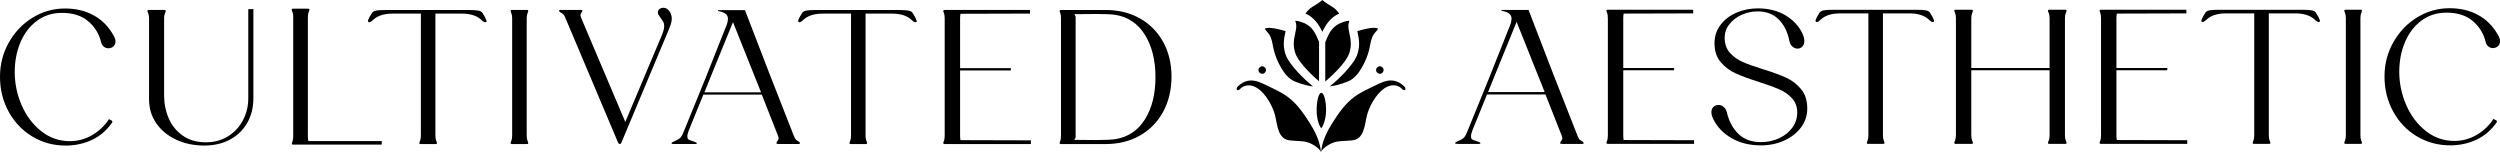 <svg xmlns="http://www.w3.org/2000/svg" id="Layer_2" data-name="Layer 2" viewBox="0 0 633.14 38.53"><g id="Layer_1-2" data-name="Layer 1"><g><path d="M348.47,7.08c-1.24-.2-3.72.5-4.72.8.02.1.04.2.06.3.32,1.48.72,3.33-.05,5.58-1,2.93-5.58,6.93-5.82,7.13-.38.34-.77.66-1.16.99.95-.12,2.51-.42,4.56-1.24,1.54-.61,2.69-2.05,3.5-3.44.91-1.56,1.61-3.2,1.99-4.97.26-1.21.39-2.49,1.07-3.52.28-.42.63-.77.94-1.16.05-.07.11-.15.11-.23,0-.2-.34-.22-.48-.24"></path><path d="M336.51,19.86s4.28-3.68,5.2-6.39c.64-1.89.37-3.44.08-4.81-.02-.09-.04-.18-.05-.27-.07-.32-.14-.63-.19-.93-.17-.99-.01-1.71.21-2.2-.68.02-1.39.23-2.08.52-.2.09-.41.15-.61.25-1.52.84-2.35,2-3.18,4.06-.09.21-.19.4-.26.62v9.62s0,.31,0,.31c.3-.26.59-.51.88-.78h0Z"></path><path d="M334.89,8.08c.9-2.01,2.14-3.51,3.73-4.39.18-.1.36-.17.55-.25-.43-.61-1.08-1.34-1.89-1.8-1.55-.87-2.36-1.61-2.39-1.63h0s0,0,0,0h0s0,0,0,0c-.02.02-.84.76-2.39,1.63-.81.45-1.45,1.19-1.89,1.8.18.08.37.15.55.25,1.59.88,2.82,2.38,3.73,4.39v.02s0,0,0,0c0,0,0,0,0,0v-.02Z"></path><path d="M325.57,13.77c-.77-2.25-.37-4.1-.05-5.58.02-.1.04-.2.06-.3-1-.31-3.48-1-4.72-.8-.14.02-.48.04-.48.24,0,.09.06.16.11.23.31.39.67.75.94,1.16.68,1.03.82,2.32,1.07,3.53.38,1.76,1.08,3.41,1.98,4.97.81,1.39,1.96,2.82,3.5,3.44,2.05.82,3.61,1.12,4.56,1.24-.39-.33-.79-.65-1.16-.99-.24-.21-4.81-4.2-5.81-7.14"></path><path d="M330.7,6.03c-.2-.11-.41-.17-.61-.25-.69-.29-1.4-.5-2.08-.52.22.48.39,1.21.21,2.2-.05.3-.12.61-.19.93-.02.09-.04.18-.05.27-.3,1.38-.57,2.93.07,4.81.93,2.71,5.24,6.44,5.28,6.48h0c.29.27.43.37.73.63v-9.93c-.08-.22-.18-.41-.26-.62-.83-2.06-1.59-3.15-3.11-3.99"></path><path d="M335.84,27.97c0,2.46-1.01,4.46-1.2,4.46-.3,0-1.2-2-1.2-4.46s.54-4.46,1.2-4.46,1.2,2,1.2,4.46"></path><path d="M334.59,38.36c.29-2.72,1.51-5.14,2.98-7.44,1.48-2.31,3.09-4.62,5.3-6.29,1.64-1.24,3.55-2.08,5.41-2.98,1.28-.62,2.61-1.29,4.04-1.28.96.01,1.9.36,2.65.95.26.2.73.54.88.84.21.41,0,.85-.51.58-.19-.1-.33-.26-.48-.41-.8-.75-2.05-.89-3.09-.54-2.61.89-4.59,4.37-5.39,6.75-.73,2.18-.62,5.95-3.12,6.83-1,.35-3.41.26-4.68.49-1.33.24-3.5,1.43-4.04,2.66"></path><path d="M350.4,17.74c0,.53-.43.95-.95.95s-.95-.43-.95-.95.43-.95.95-.95.95.43.95.95"></path><path d="M334.53,38.36c-.29-2.73-1.51-5.14-2.98-7.44-1.48-2.31-3.08-4.62-5.3-6.29-1.64-1.24-3.55-2.08-5.41-2.98-1.28-.62-2.61-1.29-4.04-1.27-.96.01-1.9.36-2.65.95-.26.2-.73.54-.88.84-.21.41,0,.85.51.58.19-.1.32-.26.48-.41.8-.75,2.05-.89,3.09-.54,2.61.89,4.58,4.37,5.38,6.75.73,2.18.62,5.95,3.12,6.83,1,.35,3.41.26,4.68.49,1.33.24,3.5,1.44,4.04,2.66"></path><path d="M318.72,17.74c0,.53.43.95.95.95s.95-.43.95-.95-.43-.95-.95-.95-.95.42-.95.95"></path><path d="M477.04,35.49c.11.28.19.48.22.61v.1c0,.16-.11.24-.34.24h-3.79c-.26,0-.37-.11-.34-.34.03-.13.1-.33.22-.61.11-.27.17-.69.17-1.24V3.39h-7.16c-1.97,0-3.51.44-4.61,1.31-.13.1-.3.24-.51.44-.21.2-.4.32-.56.39-.07.03-.15.05-.24.05-.13,0-.22-.05-.27-.15-.05-.1-.06-.21-.02-.34.13-.42.45-1.04.97-1.84.19-.32.56-.53,1.09-.63.53-.1,1.29-.14,2.26-.14h21.33c.97,0,1.72.05,2.26.14.53.1.9.31,1.09.63.52.81.84,1.42.97,1.84.03.03.05.1.05.19,0,.19-.11.29-.34.29s-.47-.12-.73-.36c-.26-.24-.45-.41-.58-.51-1.1-.87-2.64-1.31-4.61-1.31h-6.7v30.86c0,.55.06.96.17,1.24"></path><path d="M574.76,35.49c.11.28.19.48.22.61v.1c0,.16-.11.24-.34.24h-3.79c-.26,0-.37-.11-.34-.34.03-.13.1-.33.22-.61.11-.27.17-.69.17-1.24V3.39h-7.16c-1.97,0-3.51.44-4.61,1.31-.13.1-.3.24-.51.44-.21.2-.4.32-.56.39-.07.03-.15.05-.24.05-.13,0-.22-.05-.27-.15-.05-.1-.06-.21-.02-.34.13-.42.45-1.04.97-1.84.19-.32.56-.53,1.09-.63.53-.1,1.29-.14,2.26-.14h21.33c.97,0,1.72.05,2.26.14.53.1.9.31,1.09.63.52.81.84,1.42.97,1.84.03.03.05.1.05.19,0,.19-.11.29-.34.29s-.47-.12-.73-.36c-.26-.24-.45-.41-.58-.51-1.1-.87-2.64-1.31-4.61-1.31h-6.7v30.86c0,.55.06.96.17,1.24"></path><path d="M401.05,36.14c-.04-.14-.3-.34-.78-.62-.18-.1-.32-.26-.44-.47-.12-.21-.27-.53-.44-.98l-6.15-15.66-6.13-15.9h-6.83v.23c1.78.33,2.53.88,2.53,2.04,0,.32-.09.74-.23,1.25l-5.52,13.9-5.51,13.52c-.31.79-.65,1.33-1.02,1.6-.36.28-.86.53-1.49.78-.35.17-.52.31-.52.41v.05c.03.07.12.11.26.13.14.02.33.03.57.03h5.21c.24,0,.37-.07.37-.21,0-.1-.16-.21-.47-.31-.31-.1-.54-.19-.68-.26-.1-.03-.27-.09-.49-.15-.23-.07-.41-.17-.55-.31s-.21-.4-.21-.78c0-.28.12-.74.36-1.4l3.7-9.1h14.81l4.02,10.19c.17.45.26.76.26.93,0,.14-.09.33-.26.57-.21.31-.31.5-.31.57v.1c.07.1.23.16.47.16h5.16c.14,0,.23-.03.29-.1.05-.07.06-.14.03-.21M376.86,23.32l1.71-4.23,5.52-13.55,6.21,15.54h.01s.88,2.24.88,2.24h-14.34Z"></path><path d="M438.54,35c-2.09-1.21-3.61-2.79-4.59-4.73-.36-.68-.53-1.29-.53-1.84,0-.58.18-1.03.53-1.36s.79-.49,1.31-.49c.45,0,.88.17,1.29.51.4.34.67.82.8,1.43.55,2.27,1.54,4.08,2.96,5.43,1.42,1.36,3.3,2.04,5.63,2.04,1.68,0,3.23-.33,4.66-.99,1.42-.66,2.54-1.57,3.35-2.72.81-1.15,1.21-2.42,1.21-3.81s-.44-2.61-1.31-3.57c-.87-.95-1.94-1.71-3.2-2.26-1.26-.55-2.99-1.18-5.19-1.89-2.46-.78-4.43-1.5-5.92-2.18-1.49-.68-2.75-1.63-3.78-2.86-1.04-1.23-1.55-2.81-1.55-4.76,0-1.78.52-3.34,1.55-4.68,1.03-1.34,2.38-2.37,4.05-3.08,1.66-.71,3.45-1.07,5.36-1.07,2.75,0,5.11.6,7.08,1.8,1.97,1.2,3.4,2.75,4.27,4.66.29.68.44,1.28.44,1.79,0,.61-.17,1.09-.51,1.43s-.74.51-1.19.51c-.48,0-.92-.17-1.31-.51-.39-.34-.65-.83-.78-1.48-.45-2.23-1.35-4.03-2.69-5.39-1.34-1.36-3.13-2.04-5.36-2.04-1.39,0-2.73.28-4,.85-1.28.57-2.32,1.36-3.13,2.38-.81,1.02-1.21,2.16-1.21,3.42,0,1.55.44,2.82,1.31,3.81.87.99,1.95,1.76,3.23,2.33,1.28.57,3.02,1.19,5.22,1.87,2.43.75,4.38,1.46,5.85,2.14,1.47.68,2.72,1.65,3.76,2.91,1.04,1.26,1.55,2.89,1.55,4.9,0,1.75-.52,3.32-1.55,4.73-1.04,1.41-2.45,2.52-4.25,3.35-1.8.83-3.78,1.24-5.94,1.24-2.85,0-5.31-.61-7.4-1.82"></path><path d="M494.94,36.09c.03-.13.11-.33.23-.61.12-.27.18-.7.18-1.29V4.7c0-.58-.06-1.01-.18-1.29-.12-.27-.2-.48-.23-.61v-.1c0-.16.12-.24.36-.24h3.99c.27,0,.39.11.36.34-.03.13-.11.33-.23.61-.12.28-.18.7-.18,1.29v12.52h19.83V4.7c0-.58-.06-1.01-.18-1.29-.12-.27-.2-.48-.23-.61v-.1c0-.16.12-.24.36-.24h3.99c.27,0,.39.11.36.34-.03.13-.11.33-.23.61-.12.28-.18.7-.18,1.29v29.5c0,.58.06,1.01.18,1.29.12.28.2.48.23.61v.1c0,.16-.12.24-.36.24h-3.99c-.27,0-.39-.11-.36-.34.03-.13.11-.33.23-.61.12-.27.18-.7.18-1.29v-16.4h-19.83v16.4c0,.58.06,1.01.18,1.29.12.28.2.48.23.61v.1c0,.16-.12.24-.36.24h-3.99c-.27,0-.39-.11-.36-.34"></path><path d="M593.71,36.09c.03-.13.1-.33.22-.61.11-.27.17-.7.17-1.29V4.7c0-.58-.06-1.01-.17-1.29-.11-.27-.19-.48-.22-.61v-.1c0-.16.11-.24.34-.24h3.79c.26,0,.37.11.34.34-.03.13-.11.33-.22.61-.11.28-.17.7-.17,1.29v29.5c0,.58.06,1.01.17,1.29.11.28.19.48.22.61v.1c0,.16-.11.24-.34.24h-3.79c-.26,0-.37-.11-.34-.34"></path><path d="M612.06,34.52c-2.54-1.54-4.54-3.64-5.99-6.31-1.46-2.67-2.18-5.6-2.18-8.81s.74-6.03,2.23-8.68c1.49-2.65,3.49-4.76,6.02-6.31,2.52-1.55,5.27-2.33,8.25-2.33,2.75,0,5.17.58,7.28,1.75,2.1,1.16,3.77,2.86,5,5.1.32.55.48,1.05.48,1.5,0,.52-.18.94-.53,1.26-.36.32-.78.49-1.26.49-.42,0-.8-.13-1.14-.39-.34-.26-.57-.63-.7-1.12-.49-2.1-1.56-3.87-3.23-5.31-1.67-1.44-3.91-2.16-6.72-2.16-2.4,0-4.5.67-6.31,2.01-1.81,1.34-3.2,3.15-4.17,5.43-.97,2.28-1.46,4.81-1.46,7.59s.59,5.71,1.77,8.39c1.18,2.69,2.83,4.87,4.95,6.55,2.12,1.68,4.54,2.52,7.25,2.52,1.97,0,3.83-.5,5.58-1.5s3.18-2.36,4.32-4.08l.73.39c.07.07.1.14.12.22.02.08,0,.15-.02.22-1.39,2.01-3.11,3.49-5.17,4.44-2.05.96-4.26,1.43-6.62,1.43-3.1,0-5.93-.77-8.47-2.3"></path><path d="M429.03,36.43h-21.83c-.27,0-.39-.11-.36-.34.03-.13.1-.32.21-.58.1-.26.15-.7.15-1.31V4.7c0-.61-.05-1.05-.15-1.31-.1-.26-.17-.45-.21-.58v-.1c0-.16.12-.24.36-.24h21.61v.92s-17.61.05-17.61.05c-.07.32-.1.74-.1,1.26v12.52h12.87v.58h-12.87v16.4c0,.52.03.94.1,1.26l17.83.05v.92Z"></path><path d="M553.93,36.43h-21.83c-.27,0-.39-.11-.36-.34.03-.13.1-.32.21-.58.1-.26.15-.7.15-1.31V4.7c0-.61-.05-1.05-.15-1.31-.1-.26-.17-.45-.21-.58v-.1c0-.16.12-.24.36-.24h21.61v.92s-17.61.05-17.61.05c-.07.32-.1.74-.1,1.26v12.52h12.87v.58h-12.87v16.4c0,.52.03.94.1,1.26l17.83.05v.92Z"></path><path d="M202.59,36.18c-.04-.14-.29-.34-.78-.62-.17-.1-.32-.26-.44-.47-.12-.21-.27-.53-.44-.98l-6.14-15.66-6.13-15.89h-6.83v.23c1.78.32,2.53.88,2.53,2.04,0,.32-.09.74-.24,1.25l-5.51,13.89-5.51,13.51c-.31.79-.65,1.33-1.02,1.6-.36.28-.86.53-1.49.78-.35.17-.52.31-.52.41v.05c.03.07.12.11.26.13.14.02.33.03.57.03h5.21c.24,0,.37-.07.37-.21,0-.1-.16-.21-.47-.31-.31-.1-.54-.19-.68-.26-.1-.03-.27-.09-.5-.15-.23-.07-.41-.17-.55-.31-.14-.14-.21-.4-.21-.78,0-.28.12-.74.36-1.4l3.7-9.1h14.8l4.01,10.18c.17.45.26.76.26.93,0,.14-.09.33-.26.57-.21.31-.31.5-.31.57v.1c.07.1.23.16.47.16h5.16c.14,0,.23-.03.29-.1.05-.07.06-.14.03-.21M178.4,23.37l1.71-4.23,5.52-13.54,6.21,15.54h.01l.88,2.24h-14.33Z"></path><path d="M8.17,34.56c-2.54-1.53-4.54-3.64-5.99-6.3-1.46-2.67-2.18-5.6-2.18-8.8s.74-6.03,2.23-8.68c1.49-2.65,3.49-4.75,6.01-6.3s5.27-2.33,8.24-2.33c2.75,0,5.17.58,7.28,1.75,2.1,1.16,3.77,2.86,5,5.09.32.55.49,1.05.49,1.5,0,.52-.18.94-.53,1.26-.36.32-.78.48-1.26.48-.42,0-.8-.13-1.14-.39-.34-.26-.57-.63-.7-1.11-.49-2.1-1.56-3.87-3.23-5.31-1.66-1.44-3.9-2.16-6.72-2.16-2.39,0-4.5.67-6.31,2.01-1.81,1.34-3.2,3.15-4.17,5.43-.97,2.28-1.46,4.81-1.46,7.59s.59,5.71,1.77,8.39c1.18,2.68,2.83,4.87,4.95,6.55,2.12,1.68,4.54,2.52,7.25,2.52,1.97,0,3.83-.5,5.58-1.5,1.75-1,3.18-2.36,4.32-4.08l.73.39c.07.07.1.14.12.22s0,.15-.02.22c-1.39,2.01-3.11,3.48-5.17,4.44-2.05.95-4.26,1.43-6.62,1.43-3.11,0-5.93-.77-8.46-2.3"></path><path d="M62.88,2.31v22.58c0,2.01-.45,3.86-1.36,5.58-.91,1.71-2.18,3.07-3.81,4.07-1.63,1-3.49,1.5-5.57,1.5-2.32,0-4.28-.57-5.87-1.7-1.6-1.13-2.78-2.59-3.55-4.39-.77-1.79-1.16-3.73-1.16-5.8V4.75c0-.58.06-1.01.18-1.28.12-.28.19-.48.23-.61.03-.23-.08-.34-.35-.34h-3.93c-.24,0-.35.08-.35.24v.1c.03.13.11.33.23.61.12.27.18.7.18,1.28v20.42c0,2.26.61,4.29,1.84,6.06,1.23,1.78,2.91,3.16,5.04,4.15,2.13.99,4.51,1.48,7.13,1.48,2.42,0,4.56-.49,6.43-1.48,1.87-.99,3.33-2.39,4.39-4.2,1.06-1.81,1.59-3.91,1.59-6.3V2.31h-1.26Z"></path><path d="M110.44,35.53c.11.28.19.48.22.61v.1c0,.16-.11.24-.34.24h-3.78c-.26,0-.37-.11-.34-.34.03-.13.1-.33.22-.61.11-.27.17-.69.17-1.24V3.45h-7.16c-1.97,0-3.51.44-4.61,1.31-.13.1-.3.24-.51.44-.21.19-.4.32-.56.39-.07.03-.15.05-.24.05-.13,0-.22-.05-.27-.15-.05-.1-.06-.21-.02-.34.13-.42.45-1.03.97-1.84.19-.32.56-.53,1.09-.63.53-.1,1.29-.14,2.26-.14h21.32c.97,0,1.72.05,2.26.14.53.1.9.31,1.09.63.52.81.84,1.42.97,1.84.03.03.05.1.05.19,0,.19-.11.29-.34.29s-.47-.12-.73-.36c-.26-.24-.45-.41-.58-.51-1.1-.87-2.64-1.31-4.61-1.31h-6.7v30.85c0,.55.06.96.17,1.24"></path><path d="M219.38,35.53c.11.28.19.48.22.61v.1c0,.16-.11.24-.34.24h-3.78c-.26,0-.37-.11-.34-.34.03-.13.1-.33.22-.61.11-.27.17-.69.17-1.24V3.45h-7.16c-1.97,0-3.51.44-4.61,1.31-.13.1-.3.24-.51.44-.21.19-.4.32-.56.39-.07.03-.15.05-.24.05-.13,0-.22-.05-.27-.15-.05-.1-.06-.21-.02-.34.13-.42.45-1.03.97-1.84.19-.32.56-.53,1.09-.63.53-.1,1.29-.14,2.26-.14h21.32c.97,0,1.72.05,2.26.14.53.1.9.31,1.09.63.52.81.84,1.42.97,1.84.03.03.05.1.05.19,0,.19-.11.29-.34.29s-.47-.12-.73-.36c-.26-.24-.45-.41-.58-.51-1.1-.87-2.64-1.31-4.61-1.31h-6.7v30.85c0,.55.06.96.17,1.24"></path><path d="M129.32,36.14c.03-.13.1-.33.22-.61.11-.27.17-.7.17-1.29V4.75c0-.58-.06-1.01-.17-1.28-.11-.27-.19-.48-.22-.61v-.1c0-.16.11-.24.34-.24h3.78c.26,0,.37.11.34.34-.03.13-.11.33-.22.61-.11.28-.17.7-.17,1.28v29.49c0,.58.06,1.01.17,1.29.11.28.18.48.22.61v.1c0,.16-.11.24-.34.24h-3.78c-.26,0-.37-.11-.34-.34"></path><path d="M142.81,3.83c-.14-.19-.29-.34-.45-.44-.47-.26-.72-.45-.76-.58-.03-.07-.02-.13.02-.2.05-.06.14-.1.28-.1h5.15c.27,0,.42.05.45.15v.1c0,.07-.1.24-.3.53-.14.19-.2.37-.2.53,0,.1.08.39.25.87l11.11,26.19,9.24-21.92c.4-.94.61-1.73.61-2.38,0-.42-.09-.79-.28-1.12-.19-.32-.53-.82-1.03-1.5-.2-.29-.3-.57-.3-.83,0-.32.13-.6.4-.82.27-.23.59-.34.96-.34.74,0,1.33.39,1.77,1.16.27.49.4,1.02.4,1.6,0,.48-.09.99-.28,1.53-.19.53-.51,1.35-.98,2.45l-.51,1.21-10.96,26.14-.05.1c-.03.19-.17.29-.4.29-.17,0-.3-.1-.4-.29l-13.28-31.43c-.17-.42-.32-.73-.45-.92"></path><path d="M261.07,36.48h-21.82c-.27,0-.39-.11-.36-.34.03-.13.1-.32.21-.58.1-.26.15-.7.15-1.31V4.75c0-.61-.05-1.05-.15-1.31-.1-.26-.17-.45-.21-.58v-.1c0-.16.12-.24.36-.24h21.6v.92s-17.6.05-17.6.05c-.07.32-.1.74-.1,1.26v12.51h12.86v.58h-12.86v16.39c0,.52.03.94.1,1.26l17.83.05v.92Z"></path><path d="M268.37,36.14c.03-.13.1-.32.19-.58.1-.26.14-.7.14-1.31V4.76c0-.61-.05-1.05-.14-1.31-.1-.26-.16-.45-.19-.58-.03-.23.06-.34.29-.34h11.35c3.3,0,6.21.72,8.73,2.16,2.52,1.44,4.48,3.44,5.87,5.99,1.39,2.55,2.08,5.46,2.08,8.73s-.69,6.24-2.08,8.83c-1.39,2.59-3.35,4.61-5.87,6.06s-5.43,2.18-8.73,2.18h-11.35c-.23,0-.32-.11-.29-.34M277.74,35.46c2.23,0,3.85-.08,4.85-.24,3.2-.55,5.67-2.24,7.42-5.07,1.75-2.83,2.62-6.36,2.62-10.6s-.87-7.79-2.62-10.65c-1.75-2.86-4.22-4.57-7.42-5.12-1-.16-2.62-.24-4.85-.24l-5.67.05c.23.29.34.55.34.78v30.27c0,.23-.11.48-.34.78l5.67.05Z"></path><path d="M96.69,35.73c-.11,0-.22,0-.34,0h-18.24c-.1-.29-.15-.75-.15-1.36v-.29h.01V4.44c0-.59.06-1.02.17-1.29.11-.28.19-.48.22-.61.03-.23-.08-.34-.34-.34h-3.8c-.23,0-.34.08-.34.24v.1c.03.13.1.33.22.61.08.2.13.48.16.85v30.38c0,.62-.05,1.06-.15,1.32-.1.26-.16.46-.2.58-.03.23.08.34.34.34h22.42c0-.3.01-.59.02-.89"></path></g></g></svg>